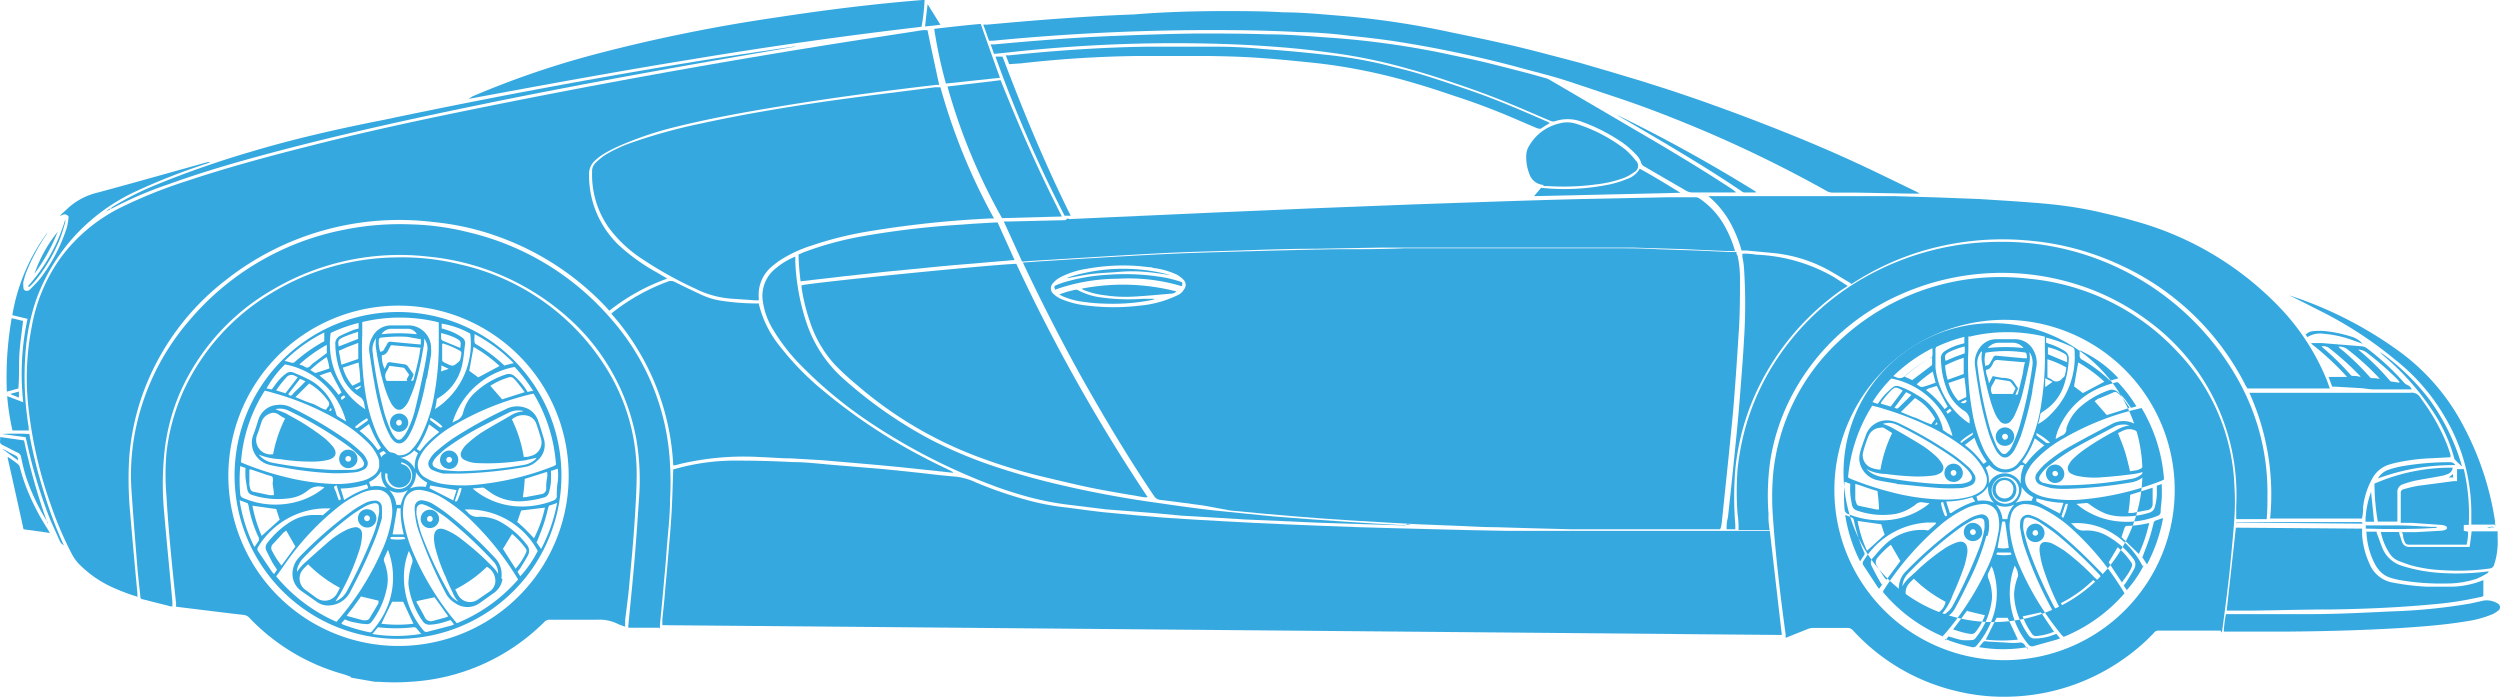 <?xml version="1.0" encoding="UTF-8"?> <svg xmlns="http://www.w3.org/2000/svg" width="155.876" height="43.443" viewBox="0 0 155.876 43.443"><g id="Calque_2" data-name="Calque 2" transform="translate(-0.022)"><g id="ANFA_SSAM_LANDING_120718_V1"><path id="Tracé_421" data-name="Tracé 421" d="M14.42,27.83a10.61,10.61,0,1,0,12.25-8.62,10.61,10.61,0,0,0-12.25,8.62M21.9,42.2c-.17-.06-.34-.13-.52-.18a12.81,12.81,0,0,1-5.81-3.5.57.57,0,0,0-.35-.18c-.76-.08-1.51-.18-2.26-.27L11,37.83v-.22c-.24-2.23-.47-4.46-.6-6.69a15.88,15.88,0,0,1,0-2.67,12.86,12.86,0,0,1,1.07-3.89,13.87,13.87,0,0,1,5.45-6.07,15.32,15.32,0,0,1,7.8-2.24,15,15,0,0,1,4,.44,14.46,14.46,0,0,1,9,6.3,12.46,12.46,0,0,1,2,6.75c0,.83-.05,1.67-.1,2.51s-.12,1.75-.2,2.62-.14,1.59-.22,2.38L39,38.66v.41a3.25,3.25,0,0,1-.5-.19,2.57,2.57,0,0,0-1.25-.24H34.31a.43.43,0,0,0-.35.14,12.83,12.83,0,0,1-8.37,3.73,14.11,14.11,0,0,1-1.95,0H23.4l-1.5-.26" fill="#35a8e0"></path><path id="Tracé_422" data-name="Tracé 422" d="M71.88,16.67c-.25,0-.71-.08-1.16-.1a12.58,12.58,0,0,0-2.94.19,5.31,5.31,0,0,0-1.65.53,1.44,1.44,0,0,0-.43.34.46.46,0,0,0,0,.69,1.68,1.68,0,0,0,.48.32,5.67,5.67,0,0,0,1.69.42,13.53,13.53,0,0,0,3.18,0,6.85,6.85,0,0,0,2.47-.69.82.82,0,0,0,.32-.32.44.44,0,0,0,0-.58,1.79,1.79,0,0,0-.43-.34,4.83,4.83,0,0,0-1.54-.43M107.27,33H97.95l-2.3-.06-2.39-.07c-.84,0-1.68-.06-2.51-.09l-2.28-.09-2-.11-2.19-.13-1.93-.13-1.65-.13-1.77-.15-2.2-.21L75,31.51c-.88-.11-1.75-.24-2.63-.34a.51.51,0,0,1-.39-.24c-1.65-2.44-3.17-5-4.59-7.53q-1.83-3.31-3.45-6.73l-.14-.3.85-.06c2.55-.16,5.1-.32,7.64-.45,1.82-.09,3.64-.14,5.45-.19s3.71-.1,5.57-.13c1.43,0,2.86,0,4.3-.06H100.5c1,0,1.92,0,2.88.06l2.44.08,2,.09h.47a.31.31,0,0,0,.07.23,6.639,6.639,0,0,1,.15,1.48c0,1.16,0,2.32-.09,3.48q-.13,2.14-.3,4.29c-.09,1.05-.2,2.09-.3,3.12l-.45,4.31a2.26,2.26,0,0,1-.06.3" fill="#35a8e0"></path><path id="Tracé_423" data-name="Tracé 423" d="M42,29.27l.22-.06a13.63,13.63,0,0,1,3.8-.49q1.7,0,3.39.09c.94,0,1.88.13,2.82.2l2.89.24,2.13.22c.8.09,1.59.19,2.39.25a4.05,4.05,0,0,1,1.23.36,25.15,25.15,0,0,0,3.2,1.1,15.21,15.21,0,0,0,2.51.47c.76.1,1.52.21,2.28.29l2,.19,1.67.14,2,.13,1.78.1,2.07.11,2,.09,2.2.09,2.17.08,2.09.06,2.35.06,2.3.06L94,33.1h16.21a.86.86,0,0,1,.16,0l.75,6.49-69.8-.61v-.37c.07-.65.14-1.3.19-2,.08-.83.15-1.65.22-2.48s.14-1.62.18-2.43.06-1.66.09-2.49v-.15" fill="#35a8e0"></path><path id="Tracé_424" data-name="Tracé 424" d="M8.6,37.21a12.78,12.78,0,0,1-1.36-.5A7,7,0,0,1,5,35.22a2.83,2.83,0,0,1-.49-.66,22.16,22.16,0,0,1-1.29-3,26.85,26.85,0,0,1-1.46-6.5A16.61,16.61,0,0,1,2,20.38a10.5,10.5,0,0,1,1.8-4.3,10.36,10.36,0,0,1,3.79-3.16,30.36,30.36,0,0,1,4-1.61c2.58-.86,5.2-1.57,7.83-2.23C23.64,8,27.9,7.13,32.17,6.28Q42.94,4.15,53.78,2.46l3.77-.58h.3c.24,1.15.48,2.27.73,3.41H58.4c-3.24.38-6.47.8-9.68,1.33C46.39,7,44.07,7.42,41.8,8a21.4,21.4,0,0,0-2.94,1,9.67,9.67,0,0,0-1.12.55,3.68,3.68,0,0,0-.61.45,1.13,1.13,0,0,0-.38.92,6,6,0,0,0,1.88,4.39A12.25,12.25,0,0,0,41,17l.63.37a12.61,12.61,0,0,0-3.61,2,1.25,1.25,0,0,1-.16-.17,17.2,17.2,0,0,0-6.51-4.35,16.47,16.47,0,0,0-4.26-1,17.48,17.48,0,0,0-13,3.62A15.66,15.66,0,0,0,9,24.35a15,15,0,0,0-.93,4.33A22.57,22.57,0,0,0,8.14,32q.21,2.47.45,5v.29" fill="#35a8e0"></path><path id="Tracé_425" data-name="Tracé 425" d="M123.16,41a10.61,10.61,0,1,0-8.61-12.25A10.61,10.61,0,0,0,123.16,41m15.31-1.68h-3.9a.34.34,0,0,0-.26.15,12.251,12.251,0,0,1-1.72,1.5,12.87,12.87,0,0,1-7.35,2.47,12.37,12.37,0,0,1-3.31-.37,12.68,12.68,0,0,1-6.37-3.76.45.45,0,0,0-.37-.16h-2.1a.92.92,0,0,0-.33.06l-1.18.47-.22.09a1.621,1.621,0,0,1,0-.19c-.33-2.42-.62-4.84-.79-7.27a16.749,16.749,0,0,1,0-2.65,12.47,12.47,0,0,1,.43-2.35,13.06,13.06,0,0,1,3.75-6.1,14.64,14.64,0,0,1,8.22-3.83,15.31,15.31,0,0,1,3.58,0,14.47,14.47,0,0,1,9.23,4.55,12.76,12.76,0,0,1,3.56,8.4,15.67,15.67,0,0,1,0,1.94c-.07,1-.18,2.11-.28,3.16-.06.58-.13,1.15-.2,1.72s-.17,1.31-.26,2a2.933,2.933,0,0,1-.05.29" fill="#35a8e0"></path><path id="Tracé_426" data-name="Tracé 426" d="M58.66,5.45A37.49,37.49,0,0,0,62,13.62h-.21a64.859,64.859,0,0,0-7.75.83,22.11,22.11,0,0,0-3.41.86,8.19,8.19,0,0,0-1.88.86,5.09,5.09,0,0,0-.64.48,2.27,2.27,0,0,0-.78,1.87v.2a1.55,1.55,0,0,1-.3,0l-1.45-.1a6,6,0,0,1-2.18-.61,24.44,24.44,0,0,1-3.35-1.87,8,8,0,0,1-2.11-2,5.73,5.73,0,0,1-1-3.43.71.71,0,0,1,.19-.53,4.55,4.55,0,0,1,.58-.49,8.59,8.59,0,0,1,1.68-.79,33.809,33.809,0,0,1,4.3-1.19c2.93-.64,5.89-1.12,8.86-1.53,1.93-.26,3.86-.49,5.79-.74h.31" fill="#35a8e0"></path><path id="Tracé_427" data-name="Tracé 427" d="M71.58,31a1.42,1.42,0,0,1-.25,0c-1.14-.2-2.3-.38-3.44-.62s-2-.46-3.07-.71a34.241,34.241,0,0,1-3.61-1.11A24.83,24.83,0,0,1,53.45,24a16.86,16.86,0,0,1-1.39-1.28,7.36,7.36,0,0,1-1.55-2.7A11.93,11.93,0,0,1,50,17.93c0-.05,0-.09,0-.14h0c.71-.18,11.92-1.3,13.39-1.34A110.129,110.129,0,0,0,71.58,31" fill="#35a8e0"></path><path id="Tracé_428" data-name="Tracé 428" d="M115.42,17.66c-.52-.3-1-.61-1.5-.88a9,9,0,0,0-3.31-1l-1.69-.16h-.31a8.12,8.12,0,0,0-.77-1.85,5.86,5.86,0,0,0-1.3-1.54h11.62l2.66.08,2.63.1,2.2.14c.77.06,1.54.11,2.3.19a25.34,25.34,0,0,1,3,.49c.71.17,1.42.33,2.12.54a19.75,19.75,0,0,1,9.31,5.63,14.45,14.45,0,0,1,2.72,4.3l.19.52h-5.15c0-.06-.07-.11-.09-.16a16.39,16.39,0,0,0-7.75-7.5,17.24,17.24,0,0,0-2.94-1.07,16.69,16.69,0,0,0-2.54-.46,17.59,17.59,0,0,0-6.81.58,16.83,16.83,0,0,0-4.39,2l-.2.12" fill="#35a8e0"></path><path id="Tracé_429" data-name="Tracé 429" d="M41.11,39.14H39.2a.85.85,0,0,1,0-.16c.12-1.26.25-2.51.36-3.77s.21-2.7.3-4.06a15.28,15.28,0,0,0-.15-3.7A13.35,13.35,0,0,0,36,20.33,15.28,15.28,0,0,0,26.73,16a15.55,15.55,0,0,0-9.6,2,13.9,13.9,0,0,0-5.89,6.49,12.84,12.84,0,0,0-1,4.09,18.63,18.63,0,0,0,0,3.17c.16,1.92.36,3.84.53,5.76v.3h-.1L8.9,37.36c-.11,0-.13-.11-.13-.21-.06-.58-.13-1.16-.18-1.74-.13-1.6-.26-3.21-.37-4.82a14.22,14.22,0,0,1,.38-4.36A15,15,0,0,1,11.81,20a16.85,16.85,0,0,1,9.69-5.68,17.46,17.46,0,0,1,4.14-.33,16.22,16.22,0,0,1,3.54.48,16.8,16.8,0,0,1,8.93,5.4A14.78,14.78,0,0,1,41.8,29a19.1,19.1,0,0,1,0,2.14c0,.95-.11,1.9-.19,2.85-.05.73-.11,1.45-.18,2.18-.08.93-.17,1.85-.26,2.78v.23" fill="#35a8e0"></path><path id="Tracé_430" data-name="Tracé 430" d="M63.69,16.18l-1.08-2.37h.32l3.42-.08a.185.185,0,0,0,.18-.07c.05-.07.12,0,.19,0l2.41-.11,6.66-.3,6.07-.26,6.41-.25,5.25-.18c1.86-.06,3.73-.12,5.61-.16l4.87-.1h1.75a.39.39,0,0,1,.21.06,5,5,0,0,1,1.7,1.93,6.89,6.89,0,0,1,.54,1.36h-.56l-2.73-.12-3-.09H86l-4,.07c-1.59,0-3.19.06-4.78.11s-3.36.09-5,.18c-2.55.13-5.08.3-7.62.45l-.85.06" fill="#35a8e0"></path><path id="Tracé_431" data-name="Tracé 431" d="M42,29.05a15.35,15.35,0,0,0-3.86-9.49.46.46,0,0,0,.07-.07,12.53,12.53,0,0,1,3.42-1.92.51.51,0,0,1,.45,0c.57.29,1.14.56,1.72.83a4.52,4.52,0,0,0,1.19.35,14.88,14.88,0,0,0,2.11.17h.24v.05a6.62,6.62,0,0,0,1.29,2.6,17.51,17.51,0,0,0,2.72,2.79,34.79,34.79,0,0,0,6.25,4.15c.58.31,1.18.59,1.77.88a.25.25,0,0,1,.09.09l-.91-.1-2.36-.25L54.83,29l-1.95-.17-1.65-.14-1.89-.11c-.62,0-1.25-.06-1.88-.08a17.37,17.37,0,0,0-5,.42l-.35.09H42" fill="#35a8e0"></path><path id="Tracé_432" data-name="Tracé 432" d="M141.39,32.37h-1.94v-.82a13.42,13.42,0,0,0-5.39-11.47,14.82,14.82,0,0,0-4.25-2.25,15.52,15.52,0,0,0-11.38.57,14,14,0,0,0-6.69,6.27,13.14,13.14,0,0,0-1.34,4.05,15.469,15.469,0,0,0-.11,3.33,4.858,4.858,0,0,0,.07,1h-1.94a5.6,5.6,0,0,0-.06-1,18.56,18.56,0,0,1,0-2.79,16.28,16.28,0,0,1,.46-2.49,15.3,15.3,0,0,1,1.45-3.5,16,16,0,0,1,6.41-6.19,17.12,17.12,0,0,1,8-2,16.82,16.82,0,0,1,14.72,8.31,14.34,14.34,0,0,1,2,7.4c0,.51,0,1-.05,1.59" fill="#35a8e0"></path><path id="Tracé_433" data-name="Tracé 433" d="M119.68,12.07H119l-3.2-.06h-1.5a.73.73,0,0,1-.4-.11,78.661,78.661,0,0,0-8.73-4.2c-1.44-.59-2.89-1.14-4.36-1.63-1-.33-2-.67-3-1s-1.89-.54-2.84-.8a72.827,72.827,0,0,0-7.43-1.61c-1.14-.19-2.29-.32-3.45-.44A28.588,28.588,0,0,0,81,2c-1.36-.07-2.72-.11-4.07-.12a141.288,141.288,0,0,0-15,.66h-.24c-.12-.34-.24-.68-.36-1a.79.79,0,0,1,.2,0c3.06-.28,6.13-.53,9.2-.64C72.55.75,74.32.7,76.09.69c1.35,0,2.69,0,4,.08,1.15,0,2.32.12,3.47.21a53.6,53.6,0,0,1,6.77,1c1.09.23,2.2.45,3.29.7.83.18,1.66.39,2.48.6l2.37.62,1.92.56,2,.6,2,.64c.82.28,1.64.55,2.45.85,1.12.4,2.24.82,3.34,1.25,1.91.74,3.8,1.53,5.66,2.39,1.23.57,2.44,1.17,3.67,1.76l.18.1h0" fill="#35a8e0"></path><path id="Tracé_434" data-name="Tracé 434" d="M141.56,32.37a15.35,15.35,0,0,0-1.29-7.88h10.02a.63.63,0,0,1,.67.35,12.38,12.38,0,0,1,1.64,2.9c.08.2.14.4.21.61v.16l-1.15.06a12.37,12.37,0,0,0-2.19.27,5.5,5.5,0,0,0-.58.16,1.8,1.8,0,0,0-.93.79,4.88,4.88,0,0,0-.6,1.83,2.587,2.587,0,0,1-.07.71h-5.75" fill="#35a8e0"></path><path id="Tracé_435" data-name="Tracé 435" d="M108.24,12h-2.68a.74.74,0,0,1-.41-.11l-2.57-1.49a.45.45,0,0,1-.25-.3,1.09,1.09,0,0,0-.26-.42,5.42,5.42,0,0,0-1.21-1A11.14,11.14,0,0,0,98.67,7.6,2.5,2.5,0,0,0,97,7.55a.37.37,0,0,1-.27,0c-1.15-.48-2.3-1-3.47-1.45-1-.39-2-.74-3-1.07-.8-.27-1.61-.52-2.42-.74a32.911,32.911,0,0,0-4.3-.93c-1-.14-2-.27-3-.36s-2.15-.17-3.24-.22a93.72,93.72,0,0,0-14.6.51l-.7.07c-.07-.2-.13-.38-.21-.59a1.77,1.77,0,0,1,.21,0c2.49-.23,5-.43,7.48-.53,1.71-.07,3.43-.13,5.15-.15,1.46,0,2.93,0,4.39.05,1.22,0,2.44.1,3.66.19a54,54,0,0,1,7.38,1c.9.2,1.81.37,2.7.59s1.78.45,2.66.68l1,.28a.94.94,0,0,1,.23.1l6.71,3.93c1.57.93,3.13,1.88,4.65,2.88l.23.17" fill="#35a8e0"></path><path id="Tracé_436" data-name="Tracé 436" d="M138.86,38.05c.19-1.73.38-3.43.57-5.15l7.87.06v.4a5.411,5.411,0,0,0,.25,1.26c.07.21.16.42.25.62a1.91,1.91,0,0,0,1.45,1.09,14.68,14.68,0,0,0,2.1.25h1.51a5.51,5.51,0,0,0,2-.41v1a1.11,1.11,0,0,1-.26.07,21.49,21.49,0,0,1-3,.45c-2.07.19-4.14.28-6.22.31-1.61,0-3.22.05-4.83.07h-1.69" fill="#35a8e0"></path><path id="Tracé_437" data-name="Tracé 437" d="M87.73,32.7a.358.358,0,0,1-.11.06L85,32.68l-2.81-.09L80,32.49l-2.35-.1-2.11-.13-1.86-.11L72.08,32l-1.77-.14L69,31.76l-2.11-.26A18.44,18.44,0,0,1,64.2,31c-.69-.19-1.38-.4-2.06-.65a37.41,37.41,0,0,1-7.86-4A27,27,0,0,1,50,22.82a11.85,11.85,0,0,1-1.8-2.31,4.64,4.64,0,0,1-.62-1.75,2.18,2.18,0,0,1,.84-2.05A4.46,4.46,0,0,1,49.61,16c0,.12,0,.23,0,.34a13.8,13.8,0,0,0,.73,3.88,8.09,8.09,0,0,0,2.32,3.44,27.51,27.51,0,0,0,5.39,3.75A28.24,28.24,0,0,0,61.79,29c1.18.4,2.37.75,3.58,1.05a66.429,66.429,0,0,0,7,1.33c.87.13,1.75.25,2.62.36s1.64.17,2.45.26l2,.2,2.2.17,2,.14,1.88.12,1.75.1h.5Z" fill="#35a8e0"></path><path id="Tracé_438" data-name="Tracé 438" d="M29.27,6.14,29.5,6a56.09,56.09,0,0,1,7.68-2.63,102.8,102.8,0,0,1,11.37-2.3c3-.46,6-.83,9-1.07h.12a12.206,12.206,0,0,1-.19,1.67q-7.11.83-14.15,2c-4.7.76-9.38,1.62-14.06,2.49" fill="#35a8e0"></path><path id="Tracé_439" data-name="Tracé 439" d="M108.26,33h-.58a2.276,2.276,0,0,1,.08-.74c.12-1.11.24-2.21.35-3.32.09-.87.18-1.74.26-2.61s.16-1.87.23-2.8.12-1.55.16-2.33a33.791,33.791,0,0,0,0-4.5,5.063,5.063,0,0,0-.1-.68v-.2a4.247,4.247,0,0,1,.88.06,10.489,10.489,0,0,1,4.8,1.38l.89.57-.35.22a16,16,0,0,0-5.31,6.3,15,15,0,0,0-1.35,4.91,21.161,21.161,0,0,0,0,3.47c0,.08,0,.16,0,.26" fill="#35a8e0"></path><path id="Tracé_440" data-name="Tracé 440" d="M59.05,5.4,62.41,5C63,6.48,63.6,7.91,64.23,9.32s1.29,2.78,2,4.18l-3.73.1a36.74,36.74,0,0,1-3.4-8.2" fill="#35a8e0"></path><path id="Tracé_441" data-name="Tracé 441" d="M62.21,13.84l1.07,2.37-2.66.23c-.9.07-1.79.15-2.68.24l-2.66.26-2.67.29-2.67.31a15.45,15.45,0,0,1-.13-1.67l.27-.12a20.55,20.55,0,0,1,3.61-1A54.588,54.588,0,0,1,60.06,14c.69-.06,1.37-.09,2.06-.13h.09" fill="#35a8e0"></path><path id="Tracé_442" data-name="Tracé 442" d="M96.25,11.53a1,1,0,0,1-.88-.71,2.81,2.81,0,0,1-.18-1.22,1.17,1.17,0,0,1,.19-.53A2.92,2.92,0,0,1,97.24,7.7a1.79,1.79,0,0,1,1,0,9.87,9.87,0,0,1,3.12,1.62A4.54,4.54,0,0,1,102,10a.44.44,0,0,1-.08.73,2.91,2.91,0,0,1-.64.36,7.23,7.23,0,0,1-1.77.41,15,15,0,0,1-3,.1h-.25" fill="#35a8e0"></path><path id="Tracé_443" data-name="Tracé 443" d="M96.63,7.69a5.468,5.468,0,0,0-.5.31c-.1.07-.18,0-.26,0l-1.33-.57C93.29,6.89,92,6.4,90.76,6c-.83-.28-1.66-.56-2.5-.8a35.76,35.76,0,0,0-4.9-1.1c-.92-.14-1.86-.23-2.79-.32s-1.66-.15-2.5-.2-1.9-.08-2.85-.09H71.03a72.124,72.124,0,0,0-7.34.46L62.94,4c-.06-.18-.13-.35-.21-.55h.23c2.88-.3,5.75-.5,8.65-.54h4.16q1.53,0,3.06.15c1.24.09,2.48.2,3.71.34a28.22,28.22,0,0,1,3.67.6c.81.21,1.63.39,2.43.64,1.08.33,2.15.69,3.22,1.06,1.54.54,3,1.17,4.53,1.84l.24.11" fill="#35a8e0"></path><path id="Tracé_444" data-name="Tracé 444" d="M138.68,39.29a7.564,7.564,0,0,1,.13-1h5.33c1.66,0,3.31-.09,5-.17a35.351,35.351,0,0,0,4.91-.49l.81-.18a1.3,1.3,0,0,1,.9.18.26.26,0,0,1,0,.46,1.52,1.52,0,0,1-.41.24,7,7,0,0,1-1.62.42c-1.35.22-2.71.32-4.07.41-2.33.14-4.66.2-7,.22h-3.99" fill="#35a8e0"></path><path id="Tracé_445" data-name="Tracé 445" d="M149.76,33.18h.9l1.58-.09a1.18,1.18,0,0,0,.27-.06.19.19,0,0,0,.09-.11.2.2,0,0,0-.08-.12.9.9,0,0,0-.27-.07l-1.84-.13h-.7a1.1,1.1,0,0,1,0-.16c0-.51,0-1,0-1.54a.882.882,0,0,0,0-.16.22.22,0,0,1,.2-.24,7.169,7.169,0,0,1,.89-.21L153,30h.22v-.75h.42a12.34,12.34,0,0,1,.31,3.48h-.31v.37l.27.05a3.864,3.864,0,0,1-.09.81h-3.47c-.29,0-.34,0-.44-.3a1.208,1.208,0,0,1-.05-.18.479.479,0,0,0-.06-.26" fill="#35a8e0"></path><path id="Tracé_446" data-name="Tracé 446" d="M155.64,32.71h-1.53V32a11.7,11.7,0,0,0-1.69-6.07,12.51,12.51,0,0,0-3.08-3.52,24.52,24.52,0,0,0-4.6-3c-.66-.33-1.32-.68-2-1l.68.23a24.55,24.55,0,0,1,6.24,3.3,13.4,13.4,0,0,1,3.93,4.57,18.51,18.51,0,0,1,2,6c0,.06,0,.13,0,.2v.08" fill="#35a8e0"></path><path id="Tracé_447" data-name="Tracé 447" d="M1.8,26.84H.8A14.76,14.76,0,0,1,.47,24.7l1,.38a16.21,16.21,0,0,1,.27-5.2l-.95-.23A12,12,0,0,1,3,14.47l-.09.16A12.44,12.44,0,0,0,1.65,17c-.07.19-.12.38-.17.57a.89.89,0,0,0,0,.28c0,.11,0,.24.15.28A.31.31,0,0,0,1.94,18c.2-.2.4-.4.58-.62a10.58,10.58,0,0,0,1.67-3.19,3.7,3.7,0,0,0,.1-.58.68.68,0,0,0,0-.14c-.21-.14-.22-.14-.53,0a1.16,1.16,0,0,1,.13-.15l.48-.44A4.23,4.23,0,0,1,6.14,12c2.26-.61,4.52-1.25,6.78-1.88a.37.37,0,0,1,.21,0l-.22.08a39.211,39.211,0,0,0-4.33,1.69,12.09,12.09,0,0,0-3,1.94,11.83,11.83,0,0,0-3.31,4.88,13,13,0,0,0-.61,2.75,19.54,19.54,0,0,0,.15,5.18c0,.08,0,.15,0,.25" fill="#35a8e0"></path><path id="Tracé_448" data-name="Tracé 448" d="M154,34.13c.05-.33.09-.67.13-1h1.62v.4a4.629,4.629,0,0,1-.22,1.69.32.32,0,0,1-.3.23,14.13,14.13,0,0,1-2.91.1,8.67,8.67,0,0,1-2-.31c-.27-.09-.54-.18-.8-.29a1.19,1.19,0,0,1-.52-.47,3.68,3.68,0,0,1-.53-1.31h1.14a.939.939,0,0,0,.08.31,2.812,2.812,0,0,0,.1.31.45.45,0,0,0,.46.31H154" fill="#35a8e0"></path><path id="Tracé_449" data-name="Tracé 449" d="M6.86,13.05a1.46,1.46,0,0,1,.19-.16,18.82,18.82,0,0,1,2.84-1.42,60,60,0,0,1,5.75-2c2.73-.82,5.53-1.45,8.33-2Q34.59,5.23,45.3,3.53l4.23-.63a.11.11,0,0,1,.09,0l-.55.1C42.63,4.1,36.21,5.24,29.81,6.56c-4,.82-8,1.7-12,2.74-2.45.64-4.88,1.32-7.26,2.18A24.09,24.09,0,0,0,7,13H6.89Z" fill="#35a8e0"></path><path id="Tracé_450" data-name="Tracé 450" d="M62.37,4.85,59,5.21a29.49,29.49,0,0,1-.73-3.41c1-.12,1.93-.22,2.9-.31.4,1.13.79,2.23,1.2,3.36" fill="#35a8e0"></path><path id="Tracé_451" data-name="Tracé 451" d="M147.19,23.54a.2.2,0,0,1,0-.08,1.592,1.592,0,0,0-.13-.13,16.611,16.611,0,0,0-1.77-1.59.58.58,0,0,0-.53-.14h0a16.718,16.718,0,0,1,1.81,1.76.22.22,0,0,0,.13.08,1.4,1.4,0,0,1,.48.06m-1.35-1.89a.4.4,0,0,0,.07.09,15.139,15.139,0,0,1,1.87,1.8.22.22,0,0,0,.13.08,1.946,1.946,0,0,1,.51.05l-.18-.2a16.741,16.741,0,0,0-1.83-1.64.85.85,0,0,0-.57-.18m1.16.11a.48.48,0,0,0,.09.1A15,15,0,0,1,149,23.7a.26.26,0,0,0,.12.09l.5.07v-.07l-.15-.17A19.281,19.281,0,0,0,147.61,22a.92.92,0,0,0-.61-.2m-2.85-.41h.63l2.48.2a.67.67,0,0,1,.36.14,15.86,15.86,0,0,1,2.29,2.12.69.69,0,0,0,.22.16c.14.07.15.07.27.27h-2.33c-.29,0-.57-.06-.85-.08l-1.56-.09h-.22c-.08-.2-.15-.39-.23-.61h1.15a17.32,17.32,0,0,0-2.23-2.07h0" fill="#35a8e0"></path><path id="Tracé_452" data-name="Tracé 452" d="M147.52,33.15h.68a.775.775,0,0,0,.07.23c.1.26.18.52.29.78a1.91,1.91,0,0,0,1.23,1.12,10,10,0,0,0,2.35.44,15.36,15.36,0,0,0,3-.09h.05c0,.05-.07.11-.11.13a5,5,0,0,1-.65.33,5.91,5.91,0,0,1-1.77.29,15.4,15.4,0,0,1-3-.21A4.32,4.32,0,0,1,149,36a1.51,1.51,0,0,1-.49-.29,2,2,0,0,1-.36-.45,4.68,4.68,0,0,1-.58-2.14" fill="#35a8e0"></path><path id="Tracé_453" data-name="Tracé 453" d="M95.67,12.23l.44-.52a13.84,13.84,0,0,0,4.36-.23,6.86,6.86,0,0,0,1-.32,1.42,1.42,0,0,0,.79-.64c.87.47,1.72,1,2.54,1.5l-9.16.21" fill="#35a8e0"></path><path id="Tracé_454" data-name="Tracé 454" d="M148.06,30.16a11.9,11.9,0,0,1,4.89-1,.47.47,0,0,1-.32.4,2.231,2.231,0,0,1-.46.13c-.53.1-1.07.18-1.61.29a6.2,6.2,0,0,0-.7.21.48.48,0,0,0-.36.48v1.85h-1.22a14.3,14.3,0,0,1-.21-2.37" fill="#35a8e0"></path><path id="Tracé_455" data-name="Tracé 455" d="M62.1,3.53h.43c1.27,3.36,2.64,6.68,4.25,9.92H66.4a82.759,82.759,0,0,1-4.3-9.89" fill="#35a8e0"></path><path id="Tracé_456" data-name="Tracé 456" d="M.55,28.51c.2.14.4.28.59.43a.37.37,0,0,1,.12.2,12.2,12.2,0,0,0,.37,1.17A14.37,14.37,0,0,0,3,33l.13.23L1.49,33c-.33-1.5-.66-3-1-4.49h0" fill="#35a8e0"></path><path id="Tracé_457" data-name="Tracé 457" d="M1.17,24.22l-.72.2a21.39,21.39,0,0,1,.3-4.58l.71.17c-.08.7-.19,1.39-.23,2.08s0,1.39-.06,2.13" fill="#35a8e0"></path><path id="Tracé_458" data-name="Tracé 458" d="M100.5,7a96.641,96.641,0,0,1,9,4.95V12h-.73a.34.34,0,0,1-.15-.07c-2.52-1.71-5.17-3.23-7.8-4.77L100.5,7" fill="#35a8e0"></path><path id="Tracé_459" data-name="Tracé 459" d="M3,32.66v-.08a13.16,13.16,0,0,1-1.36-2.86,11.88,11.88,0,0,1-.3-1.21.36.36,0,0,0-.22-.29c-.31-.14-.61-.32-.92-.46-.14-.07-.2-.15-.17-.3a1.46,1.46,0,0,0,0-.21l1.49.21A38.819,38.819,0,0,0,3,32.66" fill="#35a8e0"></path><path id="Tracé_460" data-name="Tracé 460" d="M153.51,29.07c-.14-.13-.28-.26-.41-.4s0-.07-.06-.12a10,10,0,0,0-1.39-3,16,16,0,0,0-3-3.36,2.829,2.829,0,0,1-.24-.25,14.14,14.14,0,0,1,3.11,3,13.44,13.44,0,0,1,2,4.1h0" fill="#35a8e0"></path><path id="Tracé_461" data-name="Tracé 461" d="M1.84,27a29.54,29.54,0,0,0,.88,3.57A26.25,26.25,0,0,0,4,34a.6.6,0,0,1-.27-.31c-.22-.5-.46-1-.66-1.5a31.42,31.42,0,0,1-1.38-4.65l-.06-.22v-.06l-1.5-.2a16.161,16.161,0,0,1,1.71,0" fill="#35a8e0"></path><path id="Tracé_462" data-name="Tracé 462" d="M153.11,29a13.58,13.58,0,0,0-4.82.83,1.17,1.17,0,0,1,.63-.53,5.84,5.84,0,0,1,.82-.22,17.091,17.091,0,0,1,2.77-.26h.27a.339.339,0,0,1,.33.19" fill="#35a8e0"></path><path id="Tracé_463" data-name="Tracé 463" d="M139.44,32.68c0-.14.06-.13.13-.13h7.6c.07,0,.16,0,.15.1h-.09l-7.65-.07h-.1" fill="#35a8e0"></path><path id="Tracé_464" data-name="Tracé 464" d="M151.94,32.91c-1.47.1-2.93.09-4.41.05v-.2h2.09c.65,0,1.3.06,1.95.09h.39" fill="#35a8e0"></path><path id="Tracé_465" data-name="Tracé 465" d="M58.7,1.54l-1,.11c.05-.48.1-.93.16-1.39h0l.8,1.29" fill="#35a8e0"></path><path id="Tracé_466" data-name="Tracé 466" d="M147.35,21.44l-.67-.24a6.82,6.82,0,0,0-1.79-.39,1.46,1.46,0,0,0-1,.21l-.11-.15a.69.69,0,0,1,.45-.22,3.8,3.8,0,0,1,.82,0,8.23,8.23,0,0,1,1.55.33,1.48,1.48,0,0,1,.76.49" fill="#35a8e0"></path><path id="Tracé_467" data-name="Tracé 467" d="M148.05,32.53h-.54a5.67,5.67,0,0,1,.35-1.86c.06.62.13,1.24.19,1.88" fill="#35a8e0"></path><path id="Tracé_468" data-name="Tracé 468" d="M3.62,14.45a11.75,11.75,0,0,1-1.45,2.62,8.68,8.68,0,0,1,1.45-2.62" fill="#35a8e0"></path><path id="Tracé_469" data-name="Tracé 469" d="M1.78,17.83a10.92,10.92,0,0,0,2.31-4.14.38.38,0,0,1,0,.15,9.78,9.78,0,0,1-.31,1,10.23,10.23,0,0,1-1.42,2.49,4.28,4.28,0,0,1-.4.45.81.81,0,0,1-.14.12h0" fill="#35a8e0"></path><path id="Tracé_470" data-name="Tracé 470" d="M.21,28c.27.14.54.29.81.42.12.06.11.14.13.29L.18,28h0" fill="#35a8e0"></path><path id="Tracé_471" data-name="Tracé 471" d="M.74,24.54l.46-.13v.38l-.5-.2v-.05" fill="#35a8e0"></path><path id="Tracé_472" data-name="Tracé 472" d="M153,29.77h-.3l.27-.22v.19" fill="#35a8e0"></path><path id="Tracé_473" data-name="Tracé 473" d="M6.86,13l-.26.2h0l.29-.15Z" fill="#35a8e0"></path><path id="Tracé_474" data-name="Tracé 474" d="M87.73,32.71H88l-.27-.07h0" fill="#35a8e0"></path><path id="Tracé_475" data-name="Tracé 475" d="M155.07,32.88h.01" fill="#35a8e0"></path><path id="Tracé_476" data-name="Tracé 476" d="M155.35,32.88c-.09.12-.18,0-.28,0h.28" fill="#35a8e0"></path><path id="Tracé_477" data-name="Tracé 477" d="M88.21,32.74h.01" fill="#35a8e0"></path><path id="Tracé_478" data-name="Tracé 478" d="M155.35,32.88h.23l-.23-.06" fill="#35a8e0"></path><path id="Tracé_479" data-name="Tracé 479" d="M20.66,25.42l-.13.2c.16,0,.19,0,.13-.2m.67-.48a2.33,2.33,0,0,0,.23-.19l-.09-.1c-.22.12-.22.12-.14.29m1.14-.88-.33.15c.13.11.13.11.27,0s.13-.08.06-.19m-.3,2.59c0,.09.09.1.16.06l.57-.41c.08-.06.07-.11,0-.18a3.9,3.9,0,0,0-.73.53m3.11,7a.25.25,0,0,0,0-.07s-.07-.06-.11-.06h-.71c-.08,0-.1,0-.08.13a2.89,2.89,0,0,0,.88,0m3.55-3.16c-.09-.06-.14,0-.16,0s-.15.44-.23.67,0,.11.09.14a3.09,3.09,0,0,0,.3-.85m-1.2-3.82a3.54,3.54,0,0,0-.73-.54c-.06.08-.06.12,0,.17l.56.42c.07.05.12,0,.17-.05m-6.46,4.6c.11,0,.13-.06.11-.14s-.15-.44-.21-.66-.08-.09-.17-.06.07.27.11.4a3.57,3.57,0,0,0,.16.46m6.27-8L28,23l-.46-.22a1.459,1.459,0,0,1-.06.52M18,24.58c.11.12.18.12.27,0s.33-.33.5-.5.19-.19.3-.31l-.34-.15-.73.94m5.77,4.85a1.68,1.68,0,0,1-.73.64,1.111,1.111,0,0,0,.1.29,1.77,1.77,0,0,1,1,.09,1.24,1.24,0,0,1-.34-1m.06-.17a1.2,1.2,0,0,1,.94-.67,1.7,1.7,0,0,1-.86-.48l-.26.14a1.58,1.58,0,0,1,.18,1m1.71,1.21a1.93,1.93,0,0,1,1-.1l.09-.27a1.78,1.78,0,0,1-.71-.65,1.29,1.29,0,0,1-.36,1m.27-2.37a1.54,1.54,0,0,1-.88.48,1.23,1.23,0,0,1,.91.71,1.67,1.67,0,0,1,.2-1l-.23-.17M25,31.5a4.861,4.861,0,0,1,.17-.5,4.18,4.18,0,0,1,.29-.45,1.14,1.14,0,0,1-1.18,0,1.57,1.57,0,0,1,.45.93H25m-.25-1a.84.84,0,1,0-.69-1,.82.82,0,0,0,.69,1m-3.6-8.88,1.2-.47v-.44a9.221,9.221,0,0,0-.89.32c-.38.17-.37.23-.32.59m7.58.09c.07-.45,0-.44-.3-.62a3.77,3.77,0,0,0-.59-.22l-.3-.09a2,2,0,0,0,0,.35.18.18,0,0,0,.09.13l1.09.45m-9.35,1.37.28.18a.14.14,0,0,0,.11,0c.27-.08.53-.17.81-.27a3.315,3.315,0,0,0-.17-.71,8,8,0,0,0-1,.79m1.25.13a6.49,6.49,0,0,0-.7.24,5.41,5.41,0,0,1,1.19,1.2l.19-.15c-.23-.43-.46-.85-.68-1.29m2.95,4.89.19-.15c-.15-.25-.29-.48-.41-.72s-.22-.49-.34-.76l-.59.43a5.45,5.45,0,0,1,1.15,1.2m3.79-1.16-.61-.45A5.77,5.77,0,0,1,26,28l.21.13a5.6,5.6,0,0,1,1.17-1.16m-5.9,4.21a5.51,5.51,0,0,1,1.5-.74.7.7,0,0,0-.09-.24,5.85,5.85,0,0,1-1.63.26c.08.25.14.46.22.72m5.32-.74,1.48.76.21-.64-1.64-.29a1.09,1.09,0,0,0-.05.17m-1.57,3A6,6,0,0,1,25,31.69a1.08,1.08,0,0,1-.22,0c-.09.55-.18,1.08-.28,1.63h.74m-7.42-8.8.77-1-.17-.08a.42.42,0,0,0-.56.11,7.22,7.22,0,0,0-.62.79l.58.18m2.54-3a9.21,9.21,0,0,0-1.67,1.2l.1.05c.13,0,.27.16.4.15s.22-.17.34-.26l.87-.65v-.49m1,1.41a3,3,0,0,0,.6,1.12l.49-.24a12.085,12.085,0,0,0-.11-1.21l-1,.33m-.24-1.09c.06.3.11.59.17.9l1.05-.36v-1l-.53.2c-.21.08-.42.18-.67.29m6.43-.41v1a.17.17,0,0,0,.07.1.91.91,0,0,0,.17.09c.43.21.45.21.81-.11a.29.29,0,0,0,.08-.13,2.32,2.32,0,0,0,.07-.38.2.2,0,0,0-.07-.15,6,6,0,0,0-1.09-.47M15.91,34.08c.08-.11.13-.21.2-.29a.3.3,0,0,0,0-.36,8.06,8.06,0,0,1-.55-1.68,2.326,2.326,0,0,0-.08-.36l-.24-.1-.28-.1a10,10,0,0,0,.91,2.89M26.3,39.54l-.3-.35a.2.2,0,0,0-.2-.08,9.61,9.61,0,0,1-2.21,0l-.35.42a9.34,9.34,0,0,0,3,0m-6-18.24v-.56a9.62,9.62,0,0,0-2.47,1.77l.42.11a.2.2,0,0,0,.22-.05,9.9,9.9,0,0,1,1.8-1.27m13.25,12.5.3.44a10.18,10.18,0,0,0,1-2.88,3.06,3.06,0,0,1-.38.14c-.12,0-.16.1-.19.22-.08.34-.17.68-.28,1s-.26.7-.41,1.07m-2-11,.55-.14a9.79,9.79,0,0,0-2.44-1.81V21a1.17,1.17,0,0,0,0,.32.18.18,0,0,0,.09.14,10,10,0,0,1,1.78,1.34M19.3,23.91l-.86.85c.35.14.65.28,1,.39s.57.32.91.4a.91.91,0,0,1,.13-.19.26.26,0,0,0,0-.35,3.66,3.66,0,0,0-1.18-1.1M26,37.48a.228.228,0,0,0,.07.2c.15.27.3.53.44.81a.42.42,0,0,0,.52.22l.77-.21.17-.07-.85-1.19L26,37.48M32.65,31h.13l1-.19a.34.34,0,0,0,.3-.33,3.163,3.163,0,0,1,.05-.68.942.942,0,0,0,0-.38l-1.39.44A11.019,11.019,0,0,1,32.62,31m-10.1,6.2c-.14.21-.29.4-.42.59s-.31.37-.46.61l1,.27a.61.61,0,0,0,.19,0,.24.24,0,0,0,.24-.13c.18-.31.37-.61.55-.93a.94.94,0,0,0,0-.16l-1.1-.26m8.84-3,.81,1.27a4.29,4.29,0,0,0,.65-1,.24.24,0,0,0,0-.23,4.83,4.83,0,0,0-.87-.94l-.56.92M15.57,29.28v.95a1.89,1.89,0,0,0,.05.23.27.27,0,0,0,.2.2l1,.21a2,2,0,0,0,.28,0c0-.27-.06-.5-.08-.74a.93.93,0,0,0,0-.38c-.06-.08-.23-.1-.35-.14h0l-1-.34m1.9,6,.87-1.19-.57-1-.19.14c-.21.24-.42.47-.64.7a.35.35,0,0,0-.06.42,5.72,5.72,0,0,0,.59.92m13-11.23.76.87,1.41-.45c-.18-.24-.34-.46-.52-.67a1.23,1.23,0,0,0-.26-.25.34.34,0,0,0-.22,0,4.43,4.43,0,0,0-1.17.54M23.8,38.89a8.29,8.29,0,0,0,2,0c-.22-.46-.43-.91-.64-1.37h-.69c-.23.46-.44.89-.66,1.35M16.35,33.4l1.11-1c-.07-.22-.15-.45-.21-.66l-1.49-.21a8.82,8.82,0,0,0,.59,1.91M31.17,22.82a8.79,8.79,0,0,0-1.62-1.19c-.09.51-.18,1-.27,1.49l.56.41,1.33-.71m1.07,9.69c.2.18.39.34.56.51l.52.54A8.07,8.07,0,0,0,34,31.65l-1.48.18c-.08.22-.16.45-.23.68m-4.08-6.15c.12-.05.19-.11.28-.14a.72.72,0,0,0,.41-.5,2.52,2.52,0,0,1,.63-1.14,5.18,5.18,0,0,1,2-1.22.54.54,0,0,1,.59.11,4.16,4.16,0,0,1,.65.74l.15.23.24-.06a.37.37,0,0,0,.11,0,9.65,9.65,0,0,0-1.16-1.5,5,5,0,0,0-3.89,3.52m-6.9,12.48.08.06a11.44,11.44,0,0,0,1.64.48.18.18,0,0,0,.21-.1,6.261,6.261,0,0,0,.49-.66,4.85,4.85,0,0,0,.58-4.06,3.1,3.1,0,0,0-.11-.32c-.09.19-.15.34-.22.48a.33.33,0,0,0,0,.29,3.19,3.19,0,0,1,.13.44,2.6,2.6,0,0,1,0,1.27,5,5,0,0,1-.92,2,.35.35,0,0,1-.36.15,3.4,3.4,0,0,1-.64-.09,2.505,2.505,0,0,1-.68-.2l-.22.25m1.15-18.75a9.21,9.21,0,0,0-1.81.64,4.84,4.84,0,0,0,2.16,4.76,2.7,2.7,0,0,1-.07-.35.6.6,0,0,0-.28-.43,2.83,2.83,0,0,1-1-1.06,5.26,5.26,0,0,1-.52-2.2.53.53,0,0,1,.32-.55c.27-.14.56-.25.84-.37l.29-.08v-.36M29,31.77c.07.07.13.11.17.16a.81.81,0,0,0,.75.29,2.65,2.65,0,0,1,1.34.34,5.39,5.39,0,0,1,1.59,1.38.59.59,0,0,1,.07.72c-.14.26-.3.51-.46.77l-.17.22.17.28a6.73,6.73,0,0,0,1.09-1.58A4.92,4.92,0,0,0,29,31.77m-7.39-5.46a4.88,4.88,0,0,0-3.82-3.59,6.59,6.59,0,0,0-1.15,1.5l.33.06.22-.3a2.92,2.92,0,0,1,.67-.69.45.45,0,0,1,.46-.06c.26.11.52.21.77.34A3.4,3.4,0,0,1,21,25.86h0a.27.27,0,0,0,.08.1l.51.31M17.28,35.5c-.09-.15-.18-.27-.25-.39s-.28-.53-.41-.8a.44.44,0,0,1,.08-.47,5.46,5.46,0,0,1,1.44-1.31,2.85,2.85,0,0,1,1.32-.42h.56a.25.25,0,0,0,.15,0l.47-.41h-.45a5,5,0,0,0-4.06,2.38.24.24,0,0,0,0,.31L17,35.68s.07.07.11.12a2.73,2.73,0,0,1,.18-.26m17.09-6.19v.38a3.16,3.16,0,0,1-.14,1A.45.45,0,0,1,34,31a6.15,6.15,0,0,1-1.28.24,3.17,3.17,0,0,1-2.06-.49l-.39-.28a.37.37,0,0,0-.14-.07l-.64.06.21.17a4.72,4.72,0,0,0,2.53.94,5.33,5.33,0,0,0,2.27-.35c.15-.06.23-.13.24-.29a4.692,4.692,0,0,1,.06-.92,3.477,3.477,0,0,0,0-.79l-.34.12m-6.88-8.86.29.09a3.48,3.48,0,0,1,.95.46.43.43,0,0,1,.2.43c-.06.39-.08.79-.16,1.18a3.17,3.17,0,0,1-1.44,2.13l-.1.07s-.06,0-.07.08a3.06,3.06,0,0,1-.11.59,4.85,4.85,0,0,0,2.2-4.71,5.41,5.41,0,0,0-1.78-.62q0,.135,0,.3m-2,13.77a4.24,4.24,0,0,0-.35,1.56,5.1,5.1,0,0,0,1.21,3.49.22.22,0,0,0,.26.09L28.17,39a.71.71,0,0,0,.16-.07,2.879,2.879,0,0,0-.22-.27l-.27.09a3.79,3.79,0,0,1-1,.2.5.5,0,0,1-.47-.23,5,5,0,0,1-.87-2.19,1.43,1.43,0,0,1,0-.36,3.93,3.93,0,0,1,.22-1.06.46.46,0,0,0,0-.28c-.05-.17-.14-.33-.23-.55M20.28,30.4a1.05,1.05,0,0,0-1,.13,2.26,2.26,0,0,1-1.09.52,5.22,5.22,0,0,1-2.45-.19.41.41,0,0,1-.29-.31c-.05-.25-.09-.51-.12-.77a5.9,5.9,0,0,1,0-.6L15,29.06a10.28,10.28,0,0,0,0,1.76.27.27,0,0,0,.18.23,5.1,5.1,0,0,0,3.4.22,4.43,4.43,0,0,0,1.66-.87m12.08,5.72-.16-.26a17.88,17.88,0,0,0-2.64-3.3,9.75,9.75,0,0,0-2-1.57,3.51,3.51,0,0,0-1.21-.43.92.92,0,0,0-1.09.76,2.69,2.69,0,0,0-.05,1,8.31,8.31,0,0,0,.64,2.2,17.5,17.5,0,0,0,2.35,3.92c.11.14.23.27.34.42a10.15,10.15,0,0,0,3.82-2.72M15.05,28.83h0a18.13,18.13,0,0,0,2.84.93,14.21,14.21,0,0,0,2.83.41A6.29,6.29,0,0,0,22.53,30a2,2,0,0,0,.75-.33.91.91,0,0,0,.38-.54,1.1,1.1,0,0,0-.12-.73,2.93,2.93,0,0,0-.69-.91,8.26,8.26,0,0,0-1.52-1.16,17.06,17.06,0,0,0-4.23-1.82q-.29-.09-.57-.15a9.53,9.53,0,0,0-1.48,4.43M27.3,20.08a10,10,0,0,0-4.69,0c0,.27,0,.53,0,.79a17.84,17.84,0,0,0,.22,3.79,10.15,10.15,0,0,0,.7,2.4,3.8,3.8,0,0,0,.6.93,1,1,0,0,0,1.6,0,3.22,3.22,0,0,0,.55-.81,9.37,9.37,0,0,0,.83-2.63,17.37,17.37,0,0,0,.27-3.14c0-.43,0-.85,0-1.3M21,38.77l.1-.11a17.24,17.24,0,0,0,2.73-4.32,7.46,7.46,0,0,0,.61-2,2.58,2.58,0,0,0-.05-1.14.87.87,0,0,0-.87-.66,2.3,2.3,0,0,0-1.09.26,6.51,6.51,0,0,0-1.47.93,16.31,16.31,0,0,0-3,3.2c-.25.34-.47.69-.72,1A10.18,10.18,0,0,0,21,38.77M33.33,24.55h-.08a17.33,17.33,0,0,0-5.14,2.09,7,7,0,0,0-1.46,1.19,2.62,2.62,0,0,0-.49.75.92.92,0,0,0,.38,1.2l.2.11a3.18,3.18,0,0,0,1,.3,8.29,8.29,0,0,0,1.65.06,17.62,17.62,0,0,0,5.16-1.19l.14-.08a9.94,9.94,0,0,0-1.4-4.44m1.58,6.89a10.19,10.19,0,1,1-8.2-11.81,10.19,10.19,0,0,1,8.2,11.81" fill="#35a8e0"></path><path id="Tracé_480" data-name="Tracé 480" d="M67.46,18a13.38,13.38,0,0,1,5.91.17.45.45,0,0,1-.32.14c-.77.06-1.53.14-2.29.18a8.89,8.89,0,0,1-1.93-.09,4.89,4.89,0,0,1-1.25-.32L67.46,18" fill="#35a8e0"></path><path id="Tracé_481" data-name="Tracé 481" d="M73.72,17.85a11.47,11.47,0,0,0-4-.47,11.82,11.82,0,0,0-3.91.68c-.07-.18-.07-.22.07-.28a4.841,4.841,0,0,1,.49-.18,11.82,11.82,0,0,1,2.76-.47,14.32,14.32,0,0,1,3.64.2,8.19,8.19,0,0,1,.85.23c.14.05.14.08.09.29" fill="#35a8e0"></path><path id="Tracé_482" data-name="Tracé 482" d="M72,18.66l-.23.06a12.75,12.75,0,0,1-2.89.21,9.87,9.87,0,0,1-1.21-.1,4.65,4.65,0,0,1-1.42-.37l-.18-.1a5.62,5.62,0,0,1,1-.29.25.25,0,0,1,.12,0,4.14,4.14,0,0,0,1.53.48,12.19,12.19,0,0,0,2.56.08h.71" fill="#35a8e0"></path><path id="Tracé_483" data-name="Tracé 483" d="M66.6,17.3a11.29,11.29,0,0,1,6.4-.15c-.54-.07-1.06-.16-1.59-.2a9.617,9.617,0,0,0-1.61,0c-.53.05-1.07.06-1.61.12s-1,.17-1.62.27" fill="#35a8e0"></path><path id="Tracé_484" data-name="Tracé 484" d="M120.66,26.48c.14,0,.2,0,.12-.16l-.12.16m.94-1-.23.17.09.15.25-.19-.11-.13m.67-.41a.24.24,0,0,0,.34,0c.06-.06,0-.11,0-.15l-.31.15m5.53,2.52A3.57,3.57,0,0,0,127,27v.15l.62.47a.53.53,0,0,0,.18,0m-6.49,4.56c.08,0,.13,0,.1-.12s-.14-.46-.22-.7q0-.12-.15,0a3.24,3.24,0,0,0,.27.85m7.64-.78c-.09-.05-.13,0-.16.05l-.22.67c0,.09,0,.11.1.13a3.26,3.26,0,0,0,.28-.85m-3.52,3.16c0-.08,0-.14-.1-.14h-.71c-.08,0-.11,0-.11.13a2.84,2.84,0,0,0,.92,0M123,27a3.56,3.56,0,0,0-.74.53c0,.09.09.1.16,0l.58-.41a.137.137,0,0,0,0-.17m4.54-2.81h0l.46-.33-.46-.23v.54m-9.42,1.29c.18.08.19.09.29,0l.56-.55.23-.24-.33-.17-.75,1M126.8,31a1.65,1.65,0,0,1-.73-.65,1.24,1.24,0,0,1-.38,1,4,4,0,0,1,.5-.12,4.17,4.17,0,0,1,.5,0l.11-.26m-2.8-.68a1.69,1.69,0,0,1-.74.66.918.918,0,0,0,.09.28,1.82,1.82,0,0,1,1,.12,1.24,1.24,0,0,1-.36-1.06m1.61,1.17a1.28,1.28,0,0,1-1.13,0,1.59,1.59,0,0,1,.41.91h.3a1.64,1.64,0,0,1,.42-.9m-1.38-1.08a.84.84,0,0,0,.67,1,.848.848,0,1,0-.66-.99m-1.7-8.8a4.88,4.88,0,0,0-1,.36c-.24.13-.28.24-.2.54l.59-.25.6-.22a3.082,3.082,0,0,0,0-.43m5.2.49,1.19.5c0-.35,0-.4-.12-.51a3.7,3.7,0,0,0-1.08-.43c0,.17,0,.29,0,.44m-7,1.78-.18-.7a7.39,7.39,0,0,0-1,.79,1.76,1.76,0,0,0,.23.15.35.35,0,0,0,.2,0c.25-.07.5-.16.78-.26m.72,1.5c-.24-.44-.46-.86-.68-1.29l-.34.11a.76.76,0,0,0-.33.15,5.69,5.69,0,0,1,1.16,1.19l.19-.16m7.17,6a5.274,5.274,0,0,1-.83-.09c-.26-.04-.52-.12-.81-.19v.19l1.47.76.22-.67m-7,.64a5.63,5.63,0,0,1,1.5-.73A1.45,1.45,0,0,1,123,31a5.57,5.57,0,0,1-1.63.27c.07.24.15.46.22.71m5.3-4.65a5.91,5.91,0,0,1-.78,1.47l.21.15a5.449,5.449,0,0,1,1.17-1.18l-.6-.44m-3,1.45a6,6,0,0,1-.76-1.49l-.6.45a5.58,5.58,0,0,1,1.15,1.18l.1-.05.11-.09m.69,5.38a1.82,1.82,0,0,0,.69,0c-.07-.55-.15-1.09-.23-1.64h-.18c-.09.54-.18,1-.28,1.59m-7.28-8.94.61.18.75-1c-.44-.24-.46-.24-.73,0a5.777,5.777,0,0,0-.63.76m3.14-2.83a9.08,9.08,0,0,0-1.67,1.2l.48.22,1.24-.94v-.48m5.52,7.7a3.691,3.691,0,0,1,.05-.49,3.489,3.489,0,0,1,.16-.49H126a1.25,1.25,0,0,1-1.94,0l-.23.17a1.62,1.62,0,0,1,.19,1,1.09,1.09,0,0,1,2,0m-3.4-5.41c0-.4-.07-.8-.11-1.22l-1,.34a2.82,2.82,0,0,0,.62,1.11l.48-.23m-.12-2.46a7.06,7.06,0,0,0-1.19.49,3.87,3.87,0,0,0,.16.89l1-.36v-1m5.18,1.19a1.51,1.51,0,0,1,.31.16.43.43,0,0,0,.63-.05c.06-.07.16-.12.18-.2a3.836,3.836,0,0,0,.1-.51,6.1,6.1,0,0,0-1.18-.51c0,.38,0,.73,0,1.11m4.43.08a7.4,7.4,0,0,0-2.42-1.75q0,.15,0,.3a.28.28,0,0,0,.18.3,9,9,0,0,1,1.57,1.16l.15.13.26-.07.25-.07M120.53,21.7a9.81,9.81,0,0,0-2.46,1.75l.16.06a.48.48,0,0,0,.61-.11,8.29,8.29,0,0,1,1.5-1.06.181.181,0,0,0,.17-.17c.01-.11,0-.29,0-.47m14.34,10.61-.37.13a.23.23,0,0,0-.19.22c-.08.31-.16.63-.26.93s-.28.76-.43,1.16l.29.44a10.07,10.07,0,0,0,1-2.88m-8.42,8.18a2,2,0,0,1-.2-.26.32.32,0,0,0-.36-.16,3.35,3.35,0,0,1-.71,0L123.94,40a.35.35,0,0,0-.23,0,3.37,3.37,0,0,0-.29.35,8.85,8.85,0,0,0,3,0M116,35c.1-.15.17-.27.25-.38a.17.17,0,0,0,0-.19,9.59,9.59,0,0,1-.64-2,.22.22,0,0,0-.11-.15,3.5,3.5,0,0,0-.43-.17A9.6,9.6,0,0,0,116,35m2.52-9.32c.35.14.66.29,1,.39a9.043,9.043,0,0,0,.92.39l.24-.34a3.22,3.22,0,0,0-1.26-1.3l-.87.86M132.3,36.35c.16-.23.31-.42.44-.63a1.789,1.789,0,0,0,.2-.39.3.3,0,0,0,0-.21,4.69,4.69,0,0,0-.88-1l-.56.94c.27.43.54.82.82,1.25M117.1,30.62c-.48-.12-.91-.31-1.4-.45v.93a1.07,1.07,0,0,0,.07.27.21.21,0,0,0,.17.17l1.05.22a.59.59,0,0,0,.19,0,11.151,11.151,0,0,0-.1-1.15m.8,3.38a6,6,0,0,0-.8.79.43.43,0,0,0,0,.56c.14.23.3.46.44.68l.12.13.87-1.17-.58-1m4.75,4.08-.88,1.19c.25.07.46.15.69.2a2.43,2.43,0,0,0,.47.08.31.31,0,0,0,.21-.09,3.5,3.5,0,0,0,.61-1.08h0l-1.09-.26m10.09-12.71a7.471,7.471,0,0,0-.6-.79l-.14-.11a.24.24,0,0,0-.29,0l-.81.34c-.11,0-.21.12-.32.18l.76.87,1.4-.44m-5.5,12.74-1.14.25a4.4,4.4,0,0,0,.62,1.15.29.29,0,0,0,.22.08,3.84,3.84,0,0,0,1.11-.27c-.28-.41-.55-.81-.81-1.21m5.54-6.2H133l.9-.17a.38.38,0,0,0,.34-.37c0-.23,0-.45,0-.67v-.36l-1.4.44a9.008,9.008,0,0,1-.12,1.14m-16.88.46a7.659,7.659,0,0,0,.59,1.89l1.1-1c-.07-.21-.15-.45-.21-.65l-1.48-.21m8,7.4a8.92,8.92,0,0,0,2,0l-.64-1.36h-.69c-.23.46-.44.9-.67,1.35m7.39-16.07a9,9,0,0,0-1.63-1.2c-.09.51-.18,1-.26,1.49.18.14.38.28.55.42l1.34-.71m2.79,8.82h-.06a6,6,0,0,1-1.34.17.17.17,0,0,0-.12.1c-.08.21-.14.42-.2.6l1.08,1.05a9.879,9.879,0,0,0,.64-1.9m-5.8-5.28c.15-.08.26-.16.38-.21a.42.42,0,0,0,.26-.32v-.12a2.92,2.92,0,0,1,.91-1.38,5.42,5.42,0,0,1,1.75-1,.52.52,0,0,1,.5.08,2.93,2.93,0,0,1,.65.71l.22.31.34-.09a8.909,8.909,0,0,0-1.1-1.45.16.16,0,0,0-.18-.05c-.24.08-.48.13-.7.22a4.87,4.87,0,0,0-2.82,2.56,2.721,2.721,0,0,0-.24.73m-13.16,2.69a10.541,10.541,0,0,0,0,1.69.33.33,0,0,0,.25.33,5.26,5.26,0,0,0,1.84.38,4.74,4.74,0,0,0,3-.89l.21-.17-.38-.05a.51.51,0,0,0-.48.12,3,3,0,0,1-1.24.59,4.9,4.9,0,0,1-2.4-.2.43.43,0,0,1-.33-.34,5.652,5.652,0,0,1-.11-.7,4.42,4.42,0,0,1,0-.63l-.33-.13m6.24,9.8a10.58,10.58,0,0,0,1.64.5.3.3,0,0,0,.35-.12,5.45,5.45,0,0,0,1.07-2,4.72,4.72,0,0,0-.09-2.76l-.08-.16c-.07.15-.12.27-.18.39a.45.45,0,0,0,0,.41,2.9,2.9,0,0,1,.21,1.24,4.73,4.73,0,0,1-1,2.42.31.31,0,0,1-.29.15,3.919,3.919,0,0,1-.59,0c-.28-.06-.54-.15-.83-.23l-.21.26M122.52,21a9.23,9.23,0,0,0-1.7.6.18.18,0,0,0-.12.2v1.12a4.81,4.81,0,0,0,1.91,3.34,1.35,1.35,0,0,0,.22.14h0a1.809,1.809,0,0,1,0-.23.72.72,0,0,0-.38-.58,2.78,2.78,0,0,1-1.08-1.42,5.51,5.51,0,0,1-.33-1.8.5.5,0,0,1,.25-.48,3.28,3.28,0,0,1,.85-.39l.36-.1v-.36m12,9.26v.21a3.349,3.349,0,0,1-.12,1.09.49.49,0,0,1-.36.37,5,5,0,0,1-1.63.23,3.24,3.24,0,0,1-1.07-.17,4.67,4.67,0,0,1-1-.57.38.38,0,0,0-.2-.1l-.63.06.25.2a4.87,4.87,0,0,0,1.7.78,5.2,5.2,0,0,0,3.12-.24.26.26,0,0,0,.18-.26c0-.29.06-.58.07-.87s0-.55,0-.85l-.35.12M117.1,25.18c.13-.17.24-.35.38-.5a5.38,5.38,0,0,1,.55-.52.4.4,0,0,1,.41-.07,5.37,5.37,0,0,1,1.13.55,3.22,3.22,0,0,1,1.58,2.06c0,.05,0,.12.06.14a3,3,0,0,0,.55.34,4.89,4.89,0,0,0-3.82-3.58,8.89,8.89,0,0,0-1.17,1.47l.33.11m8.57,10h0c-.05.17-.13.34-.17.52a5,5,0,0,0,1,4.49.28.28,0,0,0,.3.1l1.49-.42.18-.07c-.09-.11-.17-.19-.23-.28l-.39.14a3.24,3.24,0,0,1-1,.15.43.43,0,0,1-.33-.18,4.91,4.91,0,0,1-.83-1.83,4.411,4.411,0,0,1-.09-.73,3.49,3.49,0,0,1,.23-1.1.34.34,0,0,0,0-.24c0-.19-.15-.36-.22-.55m2-13.81.12.05a4,4,0,0,1,1,.45.56.56,0,0,1,.28.55,6.13,6.13,0,0,1-.26,1.47,3,3,0,0,1-1.1,1.6l-.3.21a.38.38,0,0,0-.11.11,2.721,2.721,0,0,1-.15.63,2.94,2.94,0,0,0,.75-.56,5,5,0,0,0,1.54-3.79c0-.4,0-.39-.39-.56h0a8.42,8.42,0,0,0-1.39-.48v.34m-6.88,11.25a.13.13,0,0,0,0-.06h-.5a5,5,0,0,0-4,2.38.24.24,0,0,0,0,.31l.88,1.34.09.1.2-.29h-.06c-.08-.14-.16-.27-.24-.42s-.26-.48-.38-.73a.43.43,0,0,1,.09-.49c.22-.24.42-.51.66-.73a3.31,3.31,0,0,1,2.64-1,.23.23,0,0,0,.18,0l.42-.37m12.92,2.63A5.06,5.06,0,0,0,131.28,33a4.26,4.26,0,0,0-2.13-.37,2.2,2.2,0,0,1,.21.19.74.74,0,0,0,.64.26,2.51,2.51,0,0,1,1.23.24,5.29,5.29,0,0,1,1.79,1.5.55.55,0,0,1,.07.65c-.14.27-.31.53-.47.79a1.882,1.882,0,0,1-.18.24l.09.15.1.14a7.36,7.36,0,0,0,1.07-1.57M132.48,37a1.338,1.338,0,0,0-.06-.12,17.63,17.63,0,0,0-3.12-3.82,8.11,8.11,0,0,0-1.83-1.3,2.55,2.55,0,0,0-1.14-.33.89.89,0,0,0-.91.66,2.49,2.49,0,0,0-.09.94,7.73,7.73,0,0,0,.61,2.26,17.82,17.82,0,0,0,2.62,4.29l.13.13A10,10,0,0,0,132.48,37m-11.31,2.64.1-.1a17.9,17.9,0,0,0,2.6-4,8.12,8.12,0,0,0,.73-2.25,2.48,2.48,0,0,0,0-1.18.9.9,0,0,0-1-.68,2.86,2.86,0,0,0-1.12.33,7.18,7.18,0,0,0-1.5,1,18,18,0,0,0-3.54,4.09.15.15,0,0,0,0,.08,9.87,9.87,0,0,0,3.74,2.76m1.57-18.72v.86a16.94,16.94,0,0,0,.23,3.76,9.32,9.32,0,0,0,.71,2.4,3.58,3.58,0,0,0,.55.84,1,1,0,0,0,1.65,0,4,4,0,0,0,.54-.8,9.7,9.7,0,0,0,.88-2.94,18.67,18.67,0,0,0,.21-3.26v-.84a10,10,0,0,0-4.69,0m-6.1,4.35a9.92,9.92,0,0,0-1.48,4.43l.17.09a19.54,19.54,0,0,0,2.62.85,13.73,13.73,0,0,0,3.37.44,5.28,5.28,0,0,0,1.48-.2,2.12,2.12,0,0,0,.67-.34.85.85,0,0,0,.31-.93,2.55,2.55,0,0,0-.27-.58,4.14,4.14,0,0,0-.87-1,12.17,12.17,0,0,0-2.1-1.36,19.6,19.6,0,0,0-3.16-1.25c-.24-.08-.48-.14-.74-.2m16.82.15-.5.12a16.92,16.92,0,0,0-4.36,1.77,7.41,7.41,0,0,0-1.8,1.39,2.65,2.65,0,0,0-.51.77.92.92,0,0,0,.36,1.19,2.55,2.55,0,0,0,.8.33,7.63,7.63,0,0,0,2.43.12,17.7,17.7,0,0,0,4.86-1.17l.12-.07a10.06,10.06,0,0,0-1.4-4.45m-6.67-4.92a9.318,9.318,0,1,1-.07-.02" fill="#35a8e0"></path><path id="Tracé_485" data-name="Tracé 485" d="M32.68,28.49a1.045,1.045,0,0,0,.43-.06.86.86,0,0,0,.65-1.06c-.09-.32-.19-.64-.3-.95a.79.79,0,0,0-.58-.51,1.08,1.08,0,0,0-.94.24,8.41,8.41,0,0,1,.74,2.34m0-2.83c-.06,0-.07-.06-.09-.06H32.5a1.37,1.37,0,0,0-.82.16c-.5.25-1,.5-1.5.76A17.249,17.249,0,0,0,27.77,28a6.89,6.89,0,0,0-.56.52,1.2,1.2,0,0,0-.18.26.25.25,0,0,0,.13.37,1.3,1.3,0,0,0,.43.15,9.631,9.631,0,0,0,1.08.08,26.19,26.19,0,0,0,4-.39,1.46,1.46,0,0,0,.74-.35l.07-.1-.66.15a2.35,2.35,0,0,1-.37.05,14,14,0,0,1-2.75.13,1.85,1.85,0,0,1-.73-.2.37.37,0,0,1-.18-.51,1.3,1.3,0,0,1,.28-.41A7.19,7.19,0,0,1,30,27c.58-.37,1.19-.7,1.79-1.05a1.79,1.79,0,0,1,.83-.3m-5,3.87a3.52,3.52,0,0,1-.6-.2.44.44,0,0,1-.21-.67,1.75,1.75,0,0,1,.38-.48,12.24,12.24,0,0,1,1.07-.83,27.63,27.63,0,0,1,3.28-1.82,1.54,1.54,0,0,1,1.46,0,1.27,1.27,0,0,1,.57.7c.13.37.24.73.35,1.1a1.29,1.29,0,0,1-.43,1.43,1.39,1.39,0,0,1-.77.37,27.39,27.39,0,0,1-4,.41H27.65" fill="#35a8e0"></path><path id="Tracé_486" data-name="Tracé 486" d="M21.23,36.66a8.32,8.32,0,0,1-2-1.48c-.13.13-.24.23-.34.35a.87.87,0,0,0,.15,1.23l.74.54A.87.87,0,0,0,21,37.06c.08-.12.13-.25.21-.4m-.26.83a1.37,1.37,0,0,0,.71-.65,31.88,31.88,0,0,0,1.55-3.29A6.12,6.12,0,0,0,23.65,32a1,1,0,0,0,0-.34q0-.35-.36-.27a2.11,2.11,0,0,0-.48.17,10.341,10.341,0,0,0-.89.57,26.33,26.33,0,0,0-3,2.68,1.21,1.21,0,0,0-.24.35.85.85,0,0,0-.14.49,4.23,4.23,0,0,1,.37-.45c.49-.45,1-.9,1.49-1.33a5.43,5.43,0,0,1,1.2-.82,1.87,1.87,0,0,1,.52-.17.39.39,0,0,1,.47.34,2,2,0,0,1,0,.25,3.43,3.43,0,0,1-.2.94,14.74,14.74,0,0,1-1.06,2.45c-.1.2-.24.39-.37.6m2.89-5.21a12.93,12.93,0,0,1-.66,1.87c-.39.94-.84,1.85-1.31,2.74a1.54,1.54,0,0,1-1.22.88,1.19,1.19,0,0,1-.89-.22l-1-.7a1.29,1.29,0,0,1-.51-1.09,1.5,1.5,0,0,1,.43-1A25.62,25.62,0,0,1,22,31.84a6.32,6.32,0,0,1,.79-.47,1.33,1.33,0,0,1,.55-.15.41.41,0,0,1,.49.38,5.121,5.121,0,0,1,0,.68" fill="#35a8e0"></path><path id="Tracé_487" data-name="Tracé 487" d="M26,20.82a.63.63,0,0,0-.55-.32H24.39a.72.72,0,0,0-.58.34,10,10,0,0,1,2.19,0m-.62,2.86c0-.09.1-.21.15-.34L25.27,23a.18.18,0,0,0-.13-.08l-.84-.11a2.15,2.15,0,0,1-.17.34.55.55,0,0,0,0,.6h1.29m.82-2.6L25.4,21a9.39,9.39,0,0,0-1.59.05.16.16,0,0,0-.17.17,1.88,1.88,0,0,0,.09.71.27.27,0,0,0,.25-.16c.05-.11.12-.21.18-.32a.21.21,0,0,1,.25-.14l.73.07,1.12.1v-.39m0,.59-1.85-.16c-.18.25-.22.6-.58.63A1.84,1.84,0,0,0,24,23a1.92,1.92,0,0,0,.14-.29.19.19,0,0,1,.24-.12l.89.13a.28.28,0,0,1,.15.08c.14.19.27.37.39.55a3.7,3.7,0,0,1-.16.4c.17,0,.16-.08.18-.15.1-.4.2-.8.29-1.21.05-.21.07-.43.12-.69m-2.76-.62a1.17,1.17,0,0,0-.22.9A26.5,26.5,0,0,0,24,25.8a9.59,9.59,0,0,0,.41,1.1,1.62,1.62,0,0,0,.28.42.25.25,0,0,0,.4,0,1.73,1.73,0,0,0,.3-.41,6.23,6.23,0,0,0,.53-1.44c.21-.85.39-1.71.57-2.57.07-.33.12-.68.17-1a1,1,0,0,0-.19-.79,2.218,2.218,0,0,1-.07.66,16.2,16.2,0,0,1-.49,2.17,10.45,10.45,0,0,1-.43,1.1,1.29,1.29,0,0,1-.28.38.39.39,0,0,1-.58,0,1.27,1.27,0,0,1-.24-.33,6.1,6.1,0,0,1-.37-.92,16.21,16.21,0,0,1-.53-2.37,2,2,0,0,1,0-.74m3.13,2.54a17.74,17.74,0,0,1-.72,2.74,4.71,4.71,0,0,1-.43.91c-.33.53-.75.53-1.08,0a6.11,6.11,0,0,1-.42-.94,16,16,0,0,1-.6-2.46c-.12-.61-.2-1.23-.3-1.84a1.47,1.47,0,0,1,.18-1,1.29,1.29,0,0,1,1.15-.72h1.19A1.41,1.41,0,0,1,26.9,21.7a2.83,2.83,0,0,1,0,.41c-.07.44-.15.88-.26,1.48" fill="#35a8e0"></path><path id="Tracé_488" data-name="Tracé 488" d="M17.83,26.11a4.87,4.87,0,0,1-.45-.27.53.53,0,0,0-.54-.05.85.85,0,0,0-.52.54c-.09.27-.16.53-.27.79a.9.9,0,0,0,1,1.2,8.59,8.59,0,0,1,.74-2.21m-.66-.62.61.24a2,2,0,0,1,.32.17,14.53,14.53,0,0,1,2.11,1.35,3.84,3.84,0,0,1,.58.56c.34.41.23.75-.3.87a3.94,3.94,0,0,1-.84.1,12.41,12.41,0,0,1-2.11-.15,4.05,4.05,0,0,1-1.33-.28.31.31,0,0,0,.07.09,1.46,1.46,0,0,0,.76.41,27.37,27.37,0,0,0,3.72.45H22.1a1.69,1.69,0,0,0,.42-.13.27.27,0,0,0,.14-.43,1,1,0,0,0-.22-.31c-.21-.2-.43-.41-.65-.58a23.77,23.77,0,0,0-3.76-2.24,1.22,1.22,0,0,0-.9-.08M18,29.2c-.4-.07-.79-.12-1.18-.22a1.41,1.41,0,0,1-1-1.88c.12-.3.21-.61.31-.92a1.31,1.31,0,0,1,1.17-.93,1.46,1.46,0,0,1,.87.15,25.08,25.08,0,0,1,3.5,2.06,9.131,9.131,0,0,1,.95.8,1.41,1.41,0,0,1,.27.4.43.43,0,0,1-.22.63,1.42,1.42,0,0,1-.53.16,11.31,11.31,0,0,1-1.3.06A21.31,21.31,0,0,1,18,29.2" fill="#35a8e0"></path><path id="Tracé_489" data-name="Tracé 489" d="M28.39,36.72c.08.14.13.27.2.39a.85.85,0,0,0,1.23.27l.76-.52a.84.84,0,0,0,.32-.52,1,1,0,0,0-.52-1,7.91,7.91,0,0,1-2,1.42m.32.85a1.66,1.66,0,0,1-.45-.66c-.16-.32-.31-.65-.45-1a10.43,10.43,0,0,1-.65-1.85,2.78,2.78,0,0,1-.07-.57c0-.51.29-.69.76-.48a4,4,0,0,1,.7.38,16.74,16.74,0,0,1,2.28,2,2,2,0,0,1,.26.35,1.11,1.11,0,0,0-.35-.83,27.71,27.71,0,0,0-2.86-2.66,9,9,0,0,0-1-.64,2.44,2.44,0,0,0-.44-.19.31.31,0,0,0-.43.31,1.15,1.15,0,0,0,0,.37,9.68,9.68,0,0,0,.29,1.15A25.72,25.72,0,0,0,28,36.93a1.26,1.26,0,0,0,.75.64m2.6-1.47a1.27,1.27,0,0,1-.52.86l-.91.65a1.31,1.31,0,0,1-1.51,0,1.52,1.52,0,0,1-.6-.63,27.82,27.82,0,0,1-1.64-3.75,4.44,4.44,0,0,1-.28-1.3,1.29,1.29,0,0,1,0-.39.42.42,0,0,1,.5-.34,2,2,0,0,1,.54.17,10.32,10.32,0,0,1,1,.68,26.1,26.1,0,0,1,2.94,2.72,1.48,1.48,0,0,1,.41,1.29" fill="#35a8e0"></path><path id="Tracé_490" data-name="Tracé 490" d="M24.34,29.57a.68.68,0,1,1,.04,0m.41.82a.74.74,0,1,1,.558-.125.74.74,0,0,1-.558.125" fill="#35a8e0"></path><path id="Tracé_491" data-name="Tracé 491" d="M132.08,27c.16.42.32.79.44,1.18s.21.79.31,1.2l.34-.05a.86.86,0,0,0,.71-1.13c-.08-.28-.17-.56-.27-.83a.86.86,0,0,0-1.14-.55c-.13.05-.26.13-.39.18m.73-.47a1.26,1.26,0,0,0-1,.1c-.88.47-1.77.92-2.63,1.42a15.551,15.551,0,0,0-1.42,1,2.42,2.42,0,0,0-.49.52c-.19.26-.12.44.18.55h.06a3.79,3.79,0,0,0,1.21.14,24.36,24.36,0,0,0,4.18-.4,1.31,1.31,0,0,0,.7-.33.74.74,0,0,0,.09-.12,3.82,3.82,0,0,1-.67.15c-.61.08-1.23.15-1.85.19a5.33,5.33,0,0,1-1.69-.09,1.36,1.36,0,0,1-.28-.11A.38.38,0,0,1,129,29a1.33,1.33,0,0,1,.28-.39,6,6,0,0,1,.67-.56,17.849,17.849,0,0,1,2-1.21,2.12,2.12,0,0,1,.88-.32m-5,3.89a4.34,4.34,0,0,1-.54-.17.47.47,0,0,1-.25-.76,3.37,3.37,0,0,1,.47-.53,9.39,9.39,0,0,1,1.7-1.18c.82-.46,1.66-.9,2.5-1.34a1.52,1.52,0,0,1,1.42,0,1.2,1.2,0,0,1,.66.75c.12.35.22.7.34,1.05a1.41,1.41,0,0,1-.52,1.55,1.63,1.63,0,0,1-.72.3,28.511,28.511,0,0,1-4,.4,6.185,6.185,0,0,1-1-.05" fill="#35a8e0"></path><path id="Tracé_492" data-name="Tracé 492" d="M118,27l-.53-.33a.28.28,0,0,0-.18,0,.83.83,0,0,0-.75.48,7.569,7.569,0,0,0-.34,1,.83.83,0,0,0,.46,1,1.7,1.7,0,0,0,.61.13A8.4,8.4,0,0,1,118,27m-1.57,2.23v.05a1.69,1.69,0,0,0,.41.29,2.29,2.29,0,0,0,.63.19,26.48,26.48,0,0,0,3.31.41,14,14,0,0,0,1.45,0,1.49,1.49,0,0,0,.41-.08c.36-.11.43-.3.21-.61a2.22,2.22,0,0,0-.32-.36,9.22,9.22,0,0,0-.78-.62,25.419,25.419,0,0,0-3.19-1.88,3,3,0,0,0-.41-.19,1.08,1.08,0,0,0-.73,0,3.8,3.8,0,0,1,.54.22c.57.32,1.14.65,1.71,1a6.25,6.25,0,0,1,1.13.86,2,2,0,0,1,.33.44.39.39,0,0,1-.19.58,1,1,0,0,1-.37.12,7.82,7.82,0,0,1-1.08.06,17.387,17.387,0,0,1-1.9-.16,2.64,2.64,0,0,1-1.13-.27m1.84.88c-.39-.07-.79-.13-1.18-.21a1.45,1.45,0,0,1-1.17-1.28,1.64,1.64,0,0,1,.07-.54c.1-.35.23-.69.34-1a1.39,1.39,0,0,1,1.69-.87,2.08,2.08,0,0,1,.49.19,25.2,25.2,0,0,1,3.33,1.95c.31.22.6.47.89.72a1.91,1.91,0,0,1,.33.42.47.47,0,0,1-.25.75,1.91,1.91,0,0,1-.52.14,12.07,12.07,0,0,1-1.34,0c-.89-.06-1.79-.17-2.68-.25h0" fill="#35a8e0"></path><path id="Tracé_493" data-name="Tracé 493" d="M126.18,21.72s0-.08-.06-.1a.86.86,0,0,0-.6-.25h-.9a.87.87,0,0,0-.66.33,10.28,10.28,0,0,1,2.22,0m-1.73,1.91a3.747,3.747,0,0,1-.21.4.5.5,0,0,0,0,.55h1.29l.16-.34c-.09-.14-.18-.25-.27-.37a.26.26,0,0,0-.14-.09l-.83-.13m-.6-.84a.26.26,0,0,0,.25-.15c.06-.11.13-.21.18-.32a.21.21,0,0,1,.25-.14l1.7.16h.17a.684.684,0,0,0-.06-.35,7.9,7.9,0,0,0-2.52,0,1.66,1.66,0,0,0,0,.86m.48.61.54.1a1.5,1.5,0,0,1,.58.1c.16.09.25.3.37.46h0c.07.07.06.14,0,.23a1.69,1.69,0,0,0-.1.27c.17,0,.15-.08.17-.15.11-.42.21-.84.3-1.25a3.777,3.777,0,0,1,.12-.64h-.14l-1.53-.13a.27.27,0,0,0-.31.17c-.09.2-.18.41-.45.44h0a1.112,1.112,0,0,0,.07.4,1.726,1.726,0,0,1,.11.46l.26-.51m-.73-1.49a1.14,1.14,0,0,0-.24.91,25.221,25.221,0,0,0,.79,3.94c.12.37.26.72.41,1.07a1.8,1.8,0,0,0,.29.39.23.23,0,0,0,.35,0,1.13,1.13,0,0,0,.27-.34,9.849,9.849,0,0,0,.47-1.17,25.66,25.66,0,0,0,.84-3.89,1.26,1.26,0,0,0-.1-.74.6.6,0,0,0-.09-.13,1.87,1.87,0,0,1,0,.71c-.16.71-.3,1.42-.49,2.11a8.591,8.591,0,0,1-.42,1.1,1.42,1.42,0,0,1-.21.33.44.44,0,0,1-.75,0,1.47,1.47,0,0,1-.24-.37,6.58,6.58,0,0,1-.29-.78,18,18,0,0,1-.54-2.42,1.7,1.7,0,0,1,0-.71m3.13,2.48a20.649,20.649,0,0,1-.72,2.77,7.691,7.691,0,0,1-.4.88,1.19,1.19,0,0,1-.31.36.41.41,0,0,1-.55,0,1.21,1.21,0,0,1-.29-.35,7.379,7.379,0,0,1-.4-.91,20,20,0,0,1-.7-3c-.08-.44-.14-.88-.2-1.32a1.52,1.52,0,0,1,.25-1.1,1.26,1.26,0,0,1,1.13-.59h1.15a1.28,1.28,0,0,1,1.13.73,1.56,1.56,0,0,1,.16,1c-.07.45-.15.88-.25,1.45" fill="#35a8e0"></path><path id="Tracé_494" data-name="Tracé 494" d="M119.37,36.06c-.13.13-.24.23-.34.35a.85.85,0,0,0,.15,1.22l.74.55a.78.78,0,0,0,.47.16,1,1,0,0,0,.94-.82,8.27,8.27,0,0,1-2-1.46m-.7.51a2.18,2.18,0,0,1,.57-.67,1.9,1.9,0,0,1,.21-.19,12.85,12.85,0,0,1,1.81-1.48,3.39,3.39,0,0,1,.78-.4c.45-.17.71.06.69.54a.2.2,0,0,1,0,.07,6.14,6.14,0,0,1-.19.85c-.21.6-.44,1.19-.71,1.77a3.8,3.8,0,0,1-.76,1.3h.12a1.44,1.44,0,0,0,.65-.64,30,30,0,0,0,1.53-3.3,6.36,6.36,0,0,0,.42-1.43,1.87,1.87,0,0,0,0-.41c0-.22-.14-.3-.35-.27a1.42,1.42,0,0,0-.35.11,6.15,6.15,0,0,0-.75.44,24,24,0,0,0-3.31,2.9,1.19,1.19,0,0,0-.35.83m5.23-3.17a15.269,15.269,0,0,1-1.18,3c-.23.49-.49,1-.74,1.45a1.45,1.45,0,0,1-.7.68,1.31,1.31,0,0,1-1.43-.12c-.26-.19-.51-.39-.78-.57a1.45,1.45,0,0,1-.29-2.12.65.65,0,0,1,.11-.12A26.322,26.322,0,0,1,122,32.86a7.479,7.479,0,0,1,.89-.57,2.2,2.2,0,0,1,.56-.2.45.45,0,0,1,.58.43,2.1,2.1,0,0,1-.08.88" fill="#35a8e0"></path><path id="Tracé_495" data-name="Tracé 495" d="M128.52,37.6c.08.15.14.28.21.4a.86.86,0,0,0,1.2.28c.27-.18.54-.37.8-.58a.8.8,0,0,0,.32-.75,1.21,1.21,0,0,0-.52-.78,8.16,8.16,0,0,1-2,1.43m2.7-1a.57.57,0,0,0,0-.13,1.4,1.4,0,0,0-.38-.72,27.859,27.859,0,0,0-2.57-2.41c-.37-.3-.78-.57-1.18-.84a2,2,0,0,0-.55-.22q-.33-.07-.36.27a1.58,1.58,0,0,0,0,.53,12.457,12.457,0,0,0,.39,1.36,26.811,26.811,0,0,0,1.46,3.28,1.45,1.45,0,0,0,.52.58c.06,0,.13.06.23.11a4.073,4.073,0,0,1-.31-.44,16.5,16.5,0,0,1-1.06-2.53,5.831,5.831,0,0,1-.21-.94,1.15,1.15,0,0,1,0-.45.33.33,0,0,1,.39-.25,1,1,0,0,1,.4.1,7.232,7.232,0,0,1,.76.45A14.819,14.819,0,0,1,130.61,36a2.88,2.88,0,0,1,.61.69M129,38.71a1.45,1.45,0,0,1-1.08-.79,24.4,24.4,0,0,1-1.73-4,8.621,8.621,0,0,1-.21-1,1.14,1.14,0,0,1,0-.32.49.49,0,0,1,.69-.46,2.81,2.81,0,0,1,.56.25,9,9,0,0,1,1.45,1.06c.81.69,1.56,1.43,2.3,2.19a1.6,1.6,0,0,1,.48,1.14,1.25,1.25,0,0,1-.5,1c-.32.25-.65.47-1,.7a1.21,1.21,0,0,1-1,.21" fill="#35a8e0"></path><path id="Tracé_496" data-name="Tracé 496" d="M124.92,31.07a.53.53,0,0,0,.62-.44.55.55,0,1,0-1.08-.17.54.54,0,0,0,.46.61m.81-.4a.74.74,0,0,1-.86.61.752.752,0,0,1,.27-1.48.73.73,0,0,1,.59.87" fill="#35a8e0"></path><path id="Tracé_497" data-name="Tracé 497" d="M28.21,28.69a.19.19,0,0,0-.15-.2.18.18,0,0,0-.21.16.19.19,0,0,0,.16.2.21.21,0,0,0,.2-.16m.37.09a.53.53,0,0,1-.66.44.55.55,0,0,1-.45-.66.58.58,0,0,1,.67-.46.57.57,0,0,1,.44.68" fill="#35a8e0"></path><path id="Tracé_498" data-name="Tracé 498" d="M23.08,32.36a.179.179,0,1,0-.21.13.18.18,0,0,0,.21-.13m-.73-.15a.56.56,0,0,1,.66-.45.57.57,0,1,1-.21,1.12.57.57,0,0,1-.45-.67" fill="#35a8e0"></path><path id="Tracé_499" data-name="Tracé 499" d="M25.07,26.38a.18.18,0,0,0-.13-.21.19.19,0,0,0-.21.16.16.16,0,0,0,.14.2.17.17,0,0,0,.2-.15M25,25.79a.58.58,0,0,1,.47.66.59.59,0,0,1-.66.47A.573.573,0,0,1,25,25.79" fill="#35a8e0"></path><path id="Tracé_500" data-name="Tracé 500" d="M21.91,28.65a.17.17,0,0,0-.14-.21.173.173,0,1,0-.06.34.18.18,0,0,0,.2-.13m-.73-.14a.55.55,0,0,1,.66-.46.58.58,0,0,1,.46.67.59.59,0,0,1-.67.46.57.57,0,0,1-.45-.67" fill="#35a8e0"></path><path id="Tracé_501" data-name="Tracé 501" d="M27,32.38a.19.19,0,0,0-.14-.21.18.18,0,0,0-.21.17.16.16,0,0,0,.15.19.17.17,0,0,0,.2-.15m.39.07a.58.58,0,0,1-.66.47.57.57,0,0,1-.47-.65.56.56,0,0,1,.66-.48.57.57,0,0,1,.47.66" fill="#35a8e0"></path><path id="Tracé_502" data-name="Tracé 502" d="M128.34,29.57a.18.18,0,0,0-.15-.2.16.16,0,0,0-.2.13.18.18,0,0,0,.35.07m-.05-.59a.59.59,0,0,1,.43.69.57.57,0,0,1-.68.43.59.59,0,0,1-.44-.69.58.58,0,0,1,.69-.43" fill="#35a8e0"></path><path id="Tracé_503" data-name="Tracé 503" d="M122,29.52a.178.178,0,1,0-.35-.07.19.19,0,0,0,.13.21.18.18,0,0,0,.22-.14m-.26.52a.54.54,0,0,1-.47-.65.56.56,0,0,1,.65-.47.59.59,0,0,1,.48.66.57.57,0,0,1-.66.46" fill="#35a8e0"></path><path id="Tracé_504" data-name="Tracé 504" d="M125.07,27.05a.18.18,0,0,0-.21.13.2.2,0,0,0,.14.23.183.183,0,1,0,.07-.36m-.14.74a.56.56,0,0,1-.46-.67.575.575,0,1,1,.46.67" fill="#35a8e0"></path><path id="Tracé_505" data-name="Tracé 505" d="M123.07,33a.18.18,0,0,0-.21.13.19.19,0,0,0,.14.22.18.18,0,0,0,.21-.13.19.19,0,0,0-.14-.22m-.13.73a.55.55,0,0,1-.46-.66.56.56,0,0,1,.66-.46.59.59,0,0,1,.47.66.58.58,0,0,1-.67.46" fill="#35a8e0"></path><path id="Tracé_506" data-name="Tracé 506" d="M127.1,33.25a.19.19,0,0,0-.14-.2.2.2,0,0,0-.21.17.176.176,0,0,0,.35.03m-.28.54a.56.56,0,0,1-.45-.66.57.57,0,0,1,.66-.47.59.59,0,0,1,.46.68.57.57,0,0,1-.67.45" fill="#35a8e0"></path></g></g></svg> 